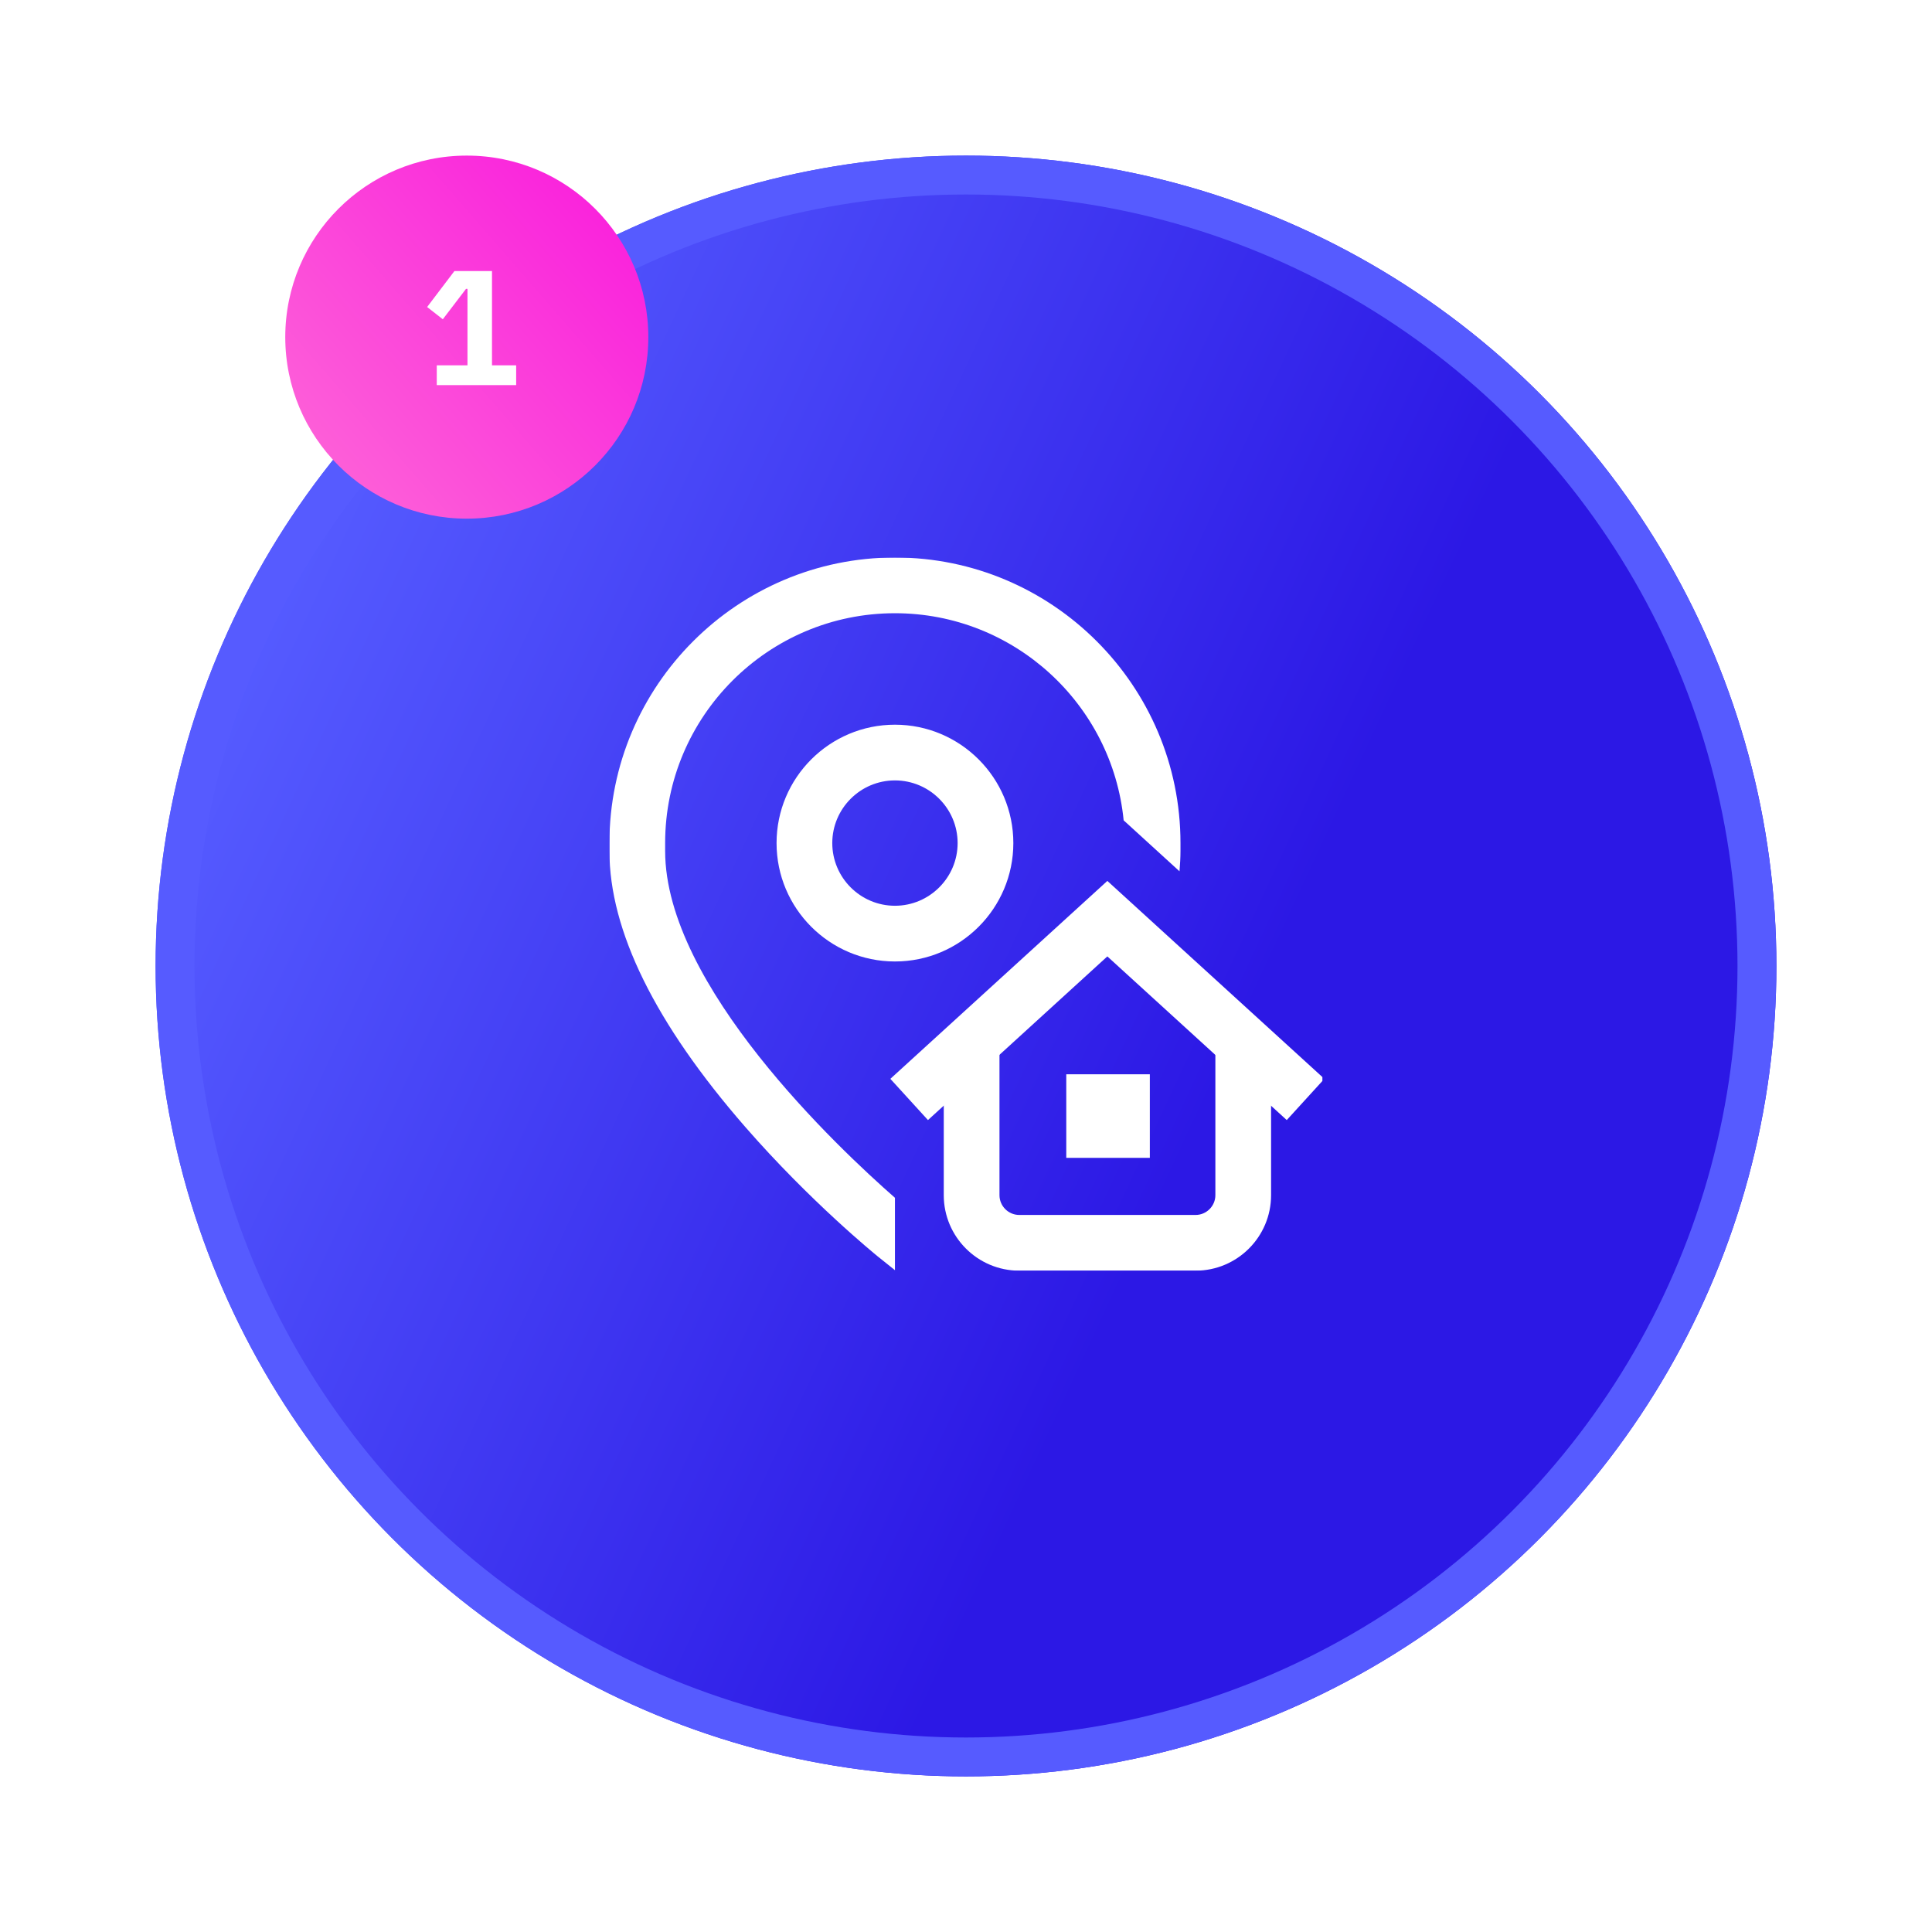 <svg width="149" height="149" viewBox="0 0 149 149" fill="none" xmlns="http://www.w3.org/2000/svg">
<g filter="url(#filter0_d_33_1547)">
<circle cx="74.5" cy="70.5" r="62.5" fill="url(#paint0_linear_33_1547)"/>
<circle cx="74.5" cy="70.5" r="61" stroke="#565BFF" stroke-width="3"/>
</g>
<g clip-path="url(#clip0_33_1547)">
<mask id="mask0_33_1547" style="mask-type:luminance" maskUnits="userSpaceOnUse" x="37" y="33" width="75" height="75">
<path d="M111.171 107.16H37.837V33.827H111.171V107.16Z" fill="white"/>
</mask>
<g mask="url(#mask0_33_1547)">
<path d="M51.297 65.629V65.017C51.297 55.242 59.245 47.293 69.02 47.293C78.204 47.293 85.777 54.307 86.658 63.266L90.966 67.197C91.009 66.671 91.041 66.145 91.041 65.629V65.017C91.041 52.879 81.159 42.996 69.02 42.996C56.882 42.996 47 52.879 47 65.017V65.629C47 71.773 50.523 78.927 57.462 86.897C62.5 92.677 67.463 96.705 67.667 96.876L69.02 97.961V92.376C64.67 88.562 51.297 76.005 51.297 65.629Z" fill="white"/>
<path d="M88.678 89.296H82.233V82.851H88.678V89.296Z" fill="white"/>
<path d="M69.02 74.151C63.983 74.151 59.89 70.058 59.89 65.02C59.89 59.982 63.983 55.89 69.02 55.89C74.058 55.89 78.151 59.982 78.151 65.02C78.151 70.058 74.058 74.151 69.02 74.151ZM69.02 60.187C66.356 60.187 64.187 62.356 64.187 65.02C64.187 67.684 66.356 69.854 69.02 69.854C71.684 69.854 73.854 67.684 73.854 65.02C73.854 62.356 71.684 60.187 69.02 60.187Z" fill="white"/>
<path d="M92.206 97.997H78.607C75.396 97.997 72.785 95.387 72.785 92.175V80.488H77.082V92.175C77.082 93.013 77.769 93.7 78.607 93.7H92.206C93.044 93.7 93.732 93.013 93.732 92.175V80.488H98.028V92.175C98.028 95.387 95.418 97.997 92.206 97.997Z" fill="white"/>
<path d="M99.237 86.382L85.401 73.76L71.566 86.382L68.666 83.202L85.401 67.938L102.137 83.202L99.237 86.382Z" fill="white"/>
</g>
</g>
<circle cx="36" cy="26" r="14" fill="url(#paint1_linear_33_1547)"/>
<path d="M33.684 29.7V28.175H36.053V22.279H35.94L34.151 24.622L32.941 23.677L35.045 20.905H37.943V28.175H39.808V29.7H33.684Z" fill="white"/>
<defs>
<filter id="filter0_d_33_1547" x="0" y="0" width="149" height="149" filterUnits="userSpaceOnUse" color-interpolation-filters="sRGB">
<feFlood flood-opacity="0" result="BackgroundImageFix"/>
<feColorMatrix in="SourceAlpha" type="matrix" values="0 0 0 0 0 0 0 0 0 0 0 0 0 0 0 0 0 0 127 0" result="hardAlpha"/>
<feOffset dy="4"/>
<feGaussianBlur stdDeviation="6"/>
<feComposite in2="hardAlpha" operator="out"/>
<feColorMatrix type="matrix" values="0 0 0 0 0 0 0 0 0 0 0 0 0 0 0 0 0 0 0.05 0"/>
<feBlend mode="normal" in2="BackgroundImageFix" result="effect1_dropShadow_33_1547"/>
<feBlend mode="normal" in="SourceGraphic" in2="effect1_dropShadow_33_1547" result="shape"/>
</filter>
<linearGradient id="paint0_linear_33_1547" x1="14.425" y1="56.286" x2="169.685" y2="128.371" gradientUnits="userSpaceOnUse">
<stop stop-color="#555BFF"/>
<stop offset="0.479" stop-color="#2C18E5"/>
</linearGradient>
<linearGradient id="paint1_linear_33_1547" x1="61.461" y1="14.159" x2="18.034" y2="51.917" gradientUnits="userSpaceOnUse">
<stop stop-color="#F809DE"/>
<stop offset="1" stop-color="#FF80D6"/>
</linearGradient>
<clipPath id="clip0_33_1547">
<rect width="55" height="55" fill="white" transform="translate(47 43)"/>
</clipPath>
</defs>
</svg>
